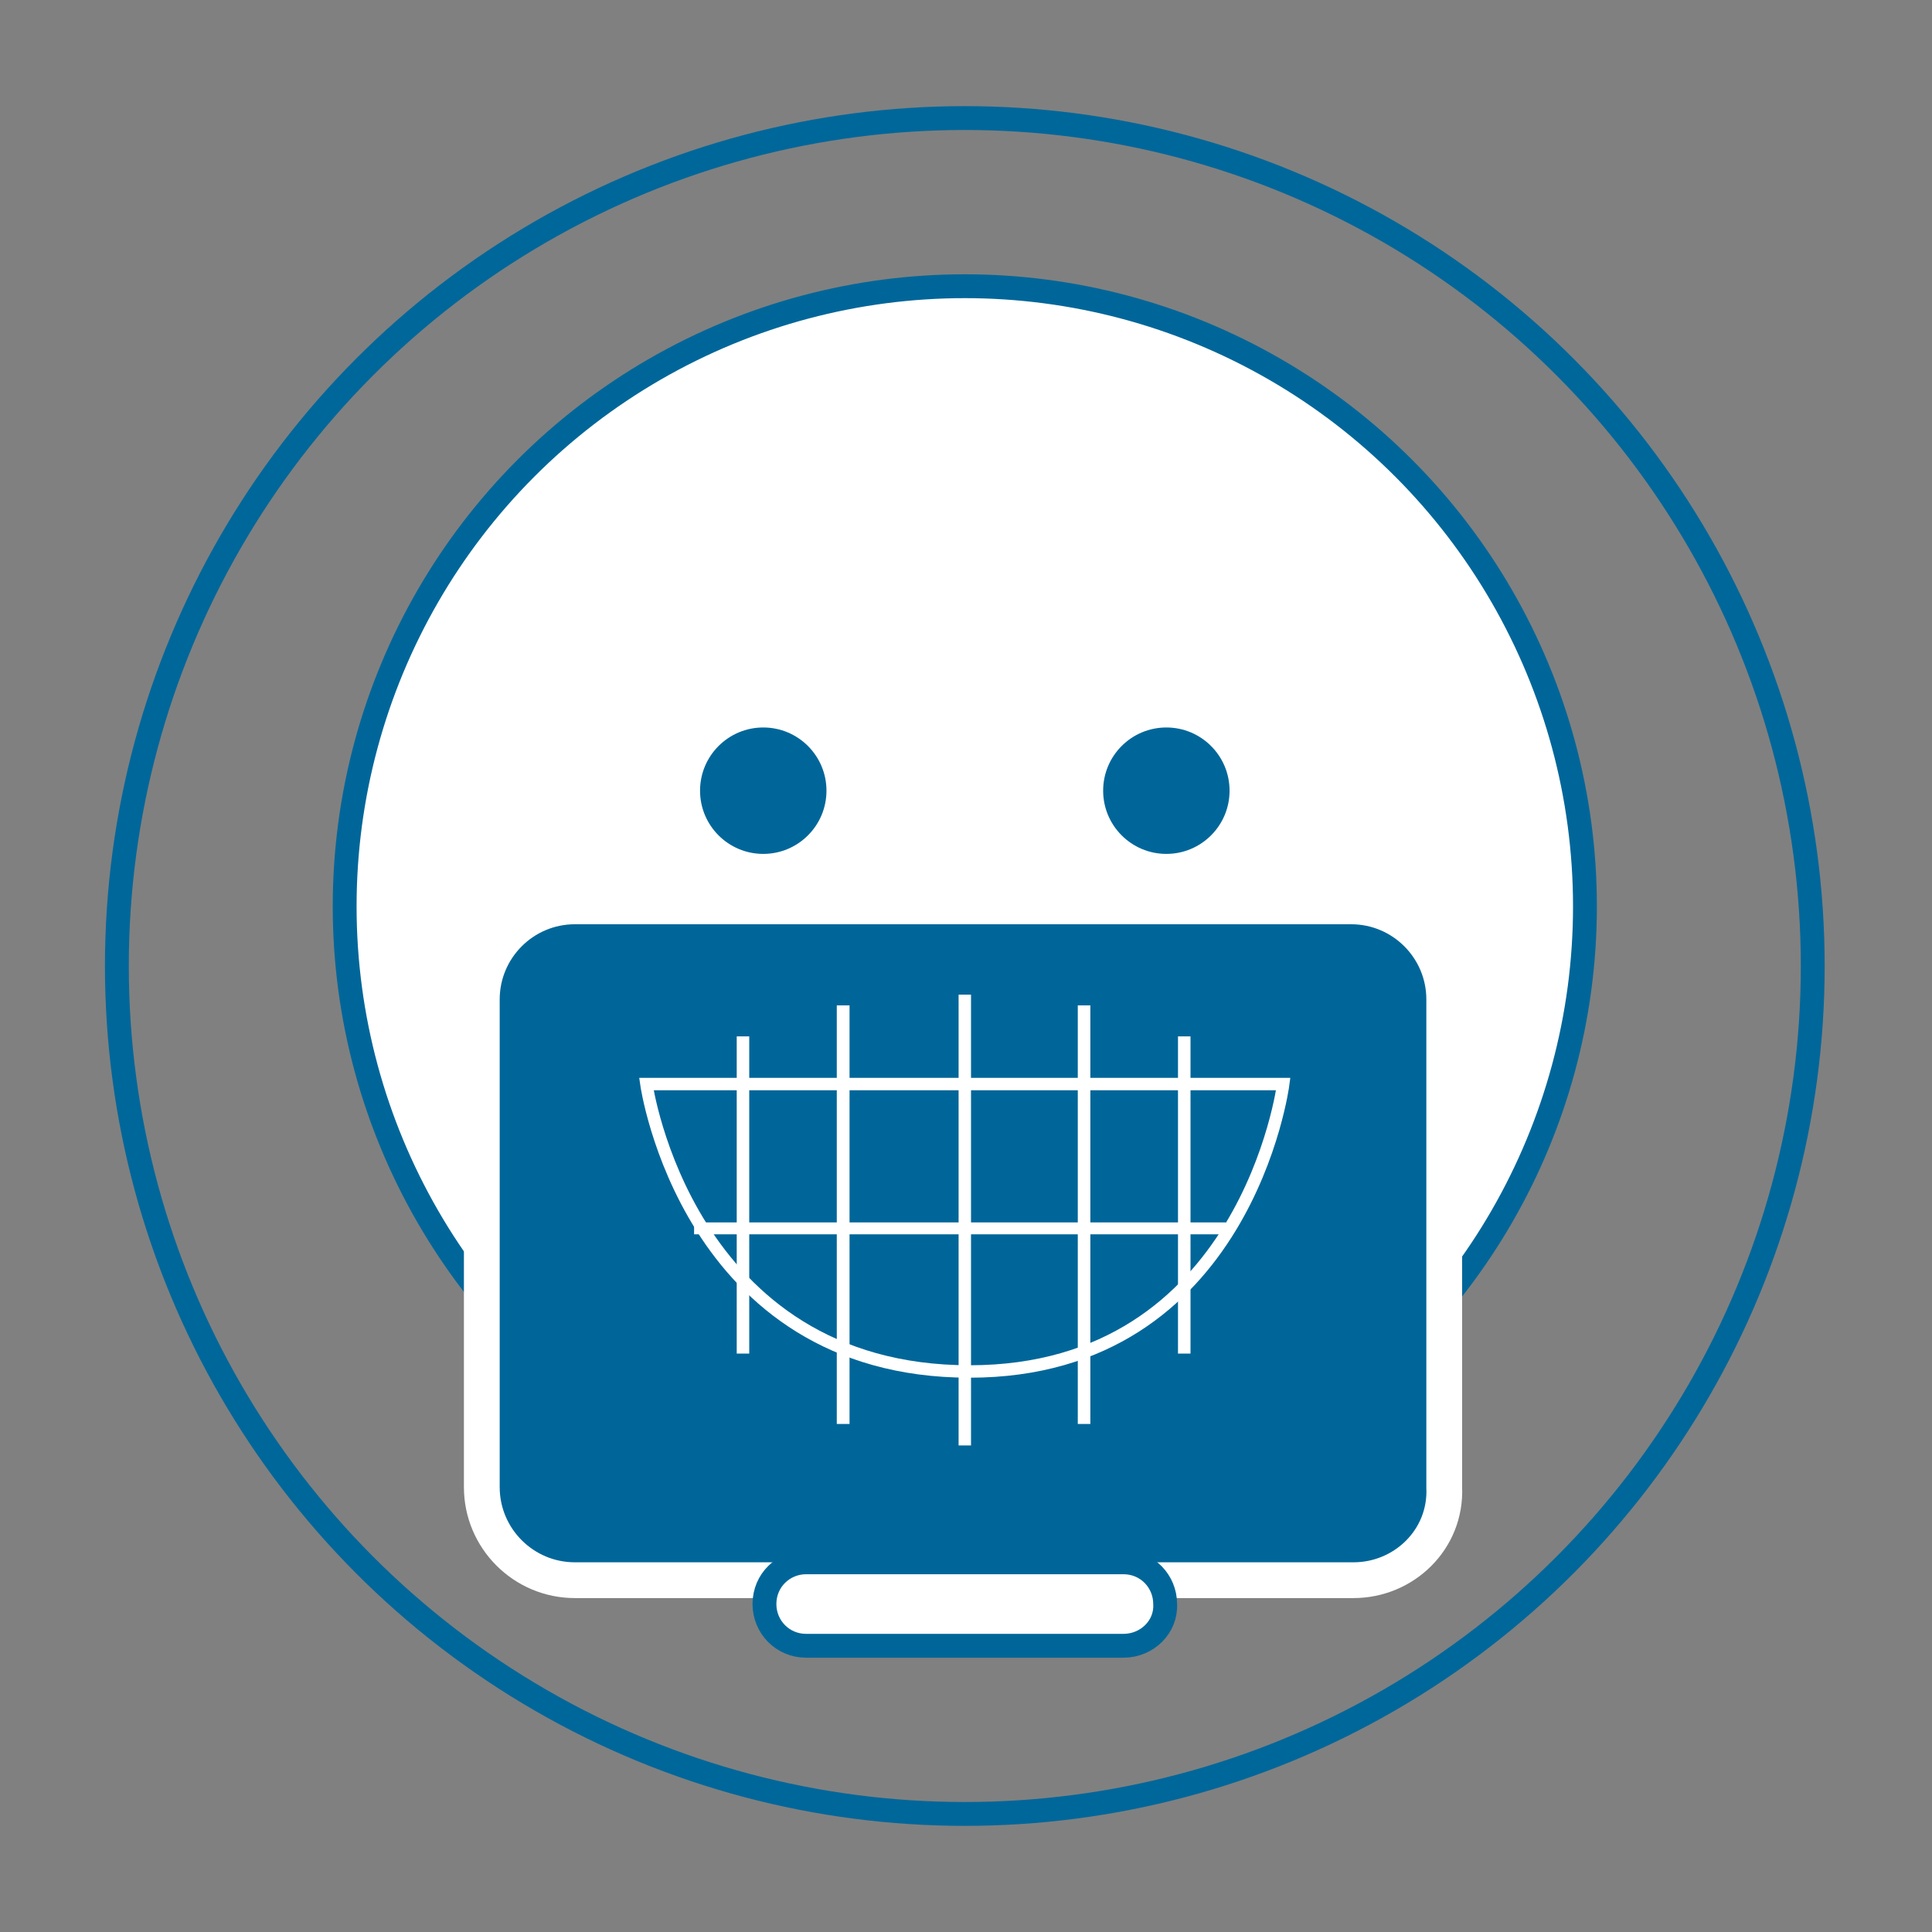 <?xml version="1.0" encoding="UTF-8"?> <!-- Generator: Adobe Illustrator 24.2.1, SVG Export Plug-In . SVG Version: 6.00 Build 0) --> <svg xmlns="http://www.w3.org/2000/svg" xmlns:xlink="http://www.w3.org/1999/xlink" version="1.1" id="Ebene_1" x="0px" y="0px" width="162px" height="162px" viewBox="0 0 162 162" style="enable-background:new 0 0 162 162;" xml:space="preserve"><rect x="0" y="0" width="162" height="162" fill="#808080" stroke="none"/> <style type="text/css"> .st0{fill:none;stroke:#00679A;stroke-width:2;stroke-miterlimit:10;} .st1{fill:#FFFFFF;stroke:#006699;stroke-width:2;stroke-miterlimit:10;} .st2{fill:#006699;} .st3{fill:#FFFFFF;stroke:#006699;stroke-width:1.218;stroke-miterlimit:10;} .st4{fill:none;stroke:#006699;stroke-width:2;stroke-miterlimit:10;} .st5{clip-path:url(#SVGID_2_);} .st6{fill:#1A171B;} .st7{fill:#006699;stroke:#FFFFFF;stroke-width:1.043;stroke-miterlimit:10;} .st8{fill:none;stroke:#FFFFFF;stroke-width:1.049;stroke-miterlimit:10;} .st9{fill:none;stroke:#FFFFFF;stroke-width:1.069;stroke-miterlimit:10;} .st10{fill:none;stroke:#FFFFFF;stroke-width:1.041;stroke-miterlimit:10;} .st11{fill:none;stroke:#FFFFFF;stroke-miterlimit:10;} .st12{fill:none;stroke:#FFFFFF;stroke-width:1.054;stroke-miterlimit:10;} .st13{fill:none;stroke:#FFFFFF;stroke-width:3;stroke-miterlimit:10;} </style> <circle class="st0" cx="80.9" cy="81" r="71.1"></circle> <g id="Isolationsmodus"> <g> <g> <circle class="st1" cx="80.9" cy="76" r="52"></circle> <g> <circle class="st2" cx="64" cy="66.3" r="5.3"></circle> <circle class="st2" cx="97.8" cy="66.3" r="5.3"></circle> </g> <g> <path class="st3" d="M47.3,86.9h67.2c0,0-3.9,26.2-33,26.2C51.5,113.1,47.3,86.9,47.3,86.9z"></path> <line class="st4" x1="60.4" y1="86.9" x2="60.4" y2="107"></line> <line class="st4" x1="70.1" y1="86.9" x2="70.1" y2="111.6"></line> <line class="st4" x1="80.9" y1="86.9" x2="80.9" y2="113.1"></line> <line class="st4" x1="52.3" y1="98.8" x2="109.5" y2="98.8"></line> <line class="st4" x1="101.2" y1="87.6" x2="101.2" y2="107.8"></line> <line class="st4" x1="91.5" y1="87.6" x2="91.5" y2="112.4"></line> </g> </g> <g> <g> <defs> <path id="SVGID_1_" d="M113.5,132.5H48.2c-4.3,0-7.8-3.5-7.8-7.8V83.8c0-4.3,3.5-7.8,7.8-7.8h65.1c4.3,0,7.8,3.5,7.8,7.8v40.9 C121.3,129.1,117.7,132.5,113.5,132.5z"></path> </defs> <clipPath id="SVGID_2_"> <use xlink:href="#SVGID_1_" style="overflow:visible;"></use> </clipPath> <g class="st5"> <circle class="st2" cx="80.9" cy="73.2" r="68.5"></circle> <g> <circle class="st6" cx="58.5" cy="60.5" r="7"></circle> <circle class="st6" cx="103.2" cy="60.5" r="7"></circle> </g> <g> <path class="st7" d="M54.2,90.9h53.4c0,0-3.1,24.1-26.3,24.1C57.6,115,54.2,90.9,54.2,90.9z"></path> <line class="st8" x1="62.3" y1="86.9" x2="62.3" y2="113.5"></line> <line class="st9" x1="70.7" y1="84.3" x2="70.7" y2="119.4"></line> <line class="st10" x1="80.9" y1="83.4" x2="80.9" y2="121.2"></line> <line class="st11" x1="58.2" y1="103" x2="102.8" y2="103"></line> <line class="st8" x1="99.3" y1="86.9" x2="99.3" y2="113.5"></line> <line class="st12" x1="90.9" y1="84.3" x2="90.9" y2="119.4"></line> </g> </g> </g> </g> <path class="st13" d="M113.5,132.5H48.2c-4.3,0-7.8-3.5-7.8-7.8V83.8c0-4.3,3.5-7.8,7.8-7.8h65.1c4.3,0,7.8,3.5,7.8,7.8v40.9 C121.3,129.1,117.7,132.5,113.5,132.5z"></path> <path class="st1" d="M94.2,138H67.6c-2,0-3.5-1.6-3.5-3.5l0,0c0-2,1.6-3.5,3.5-3.5h26.6c2,0,3.5,1.6,3.5,3.5l0,0 C97.8,136.4,96.2,138,94.2,138z"></path> </g> </g> </svg> 
